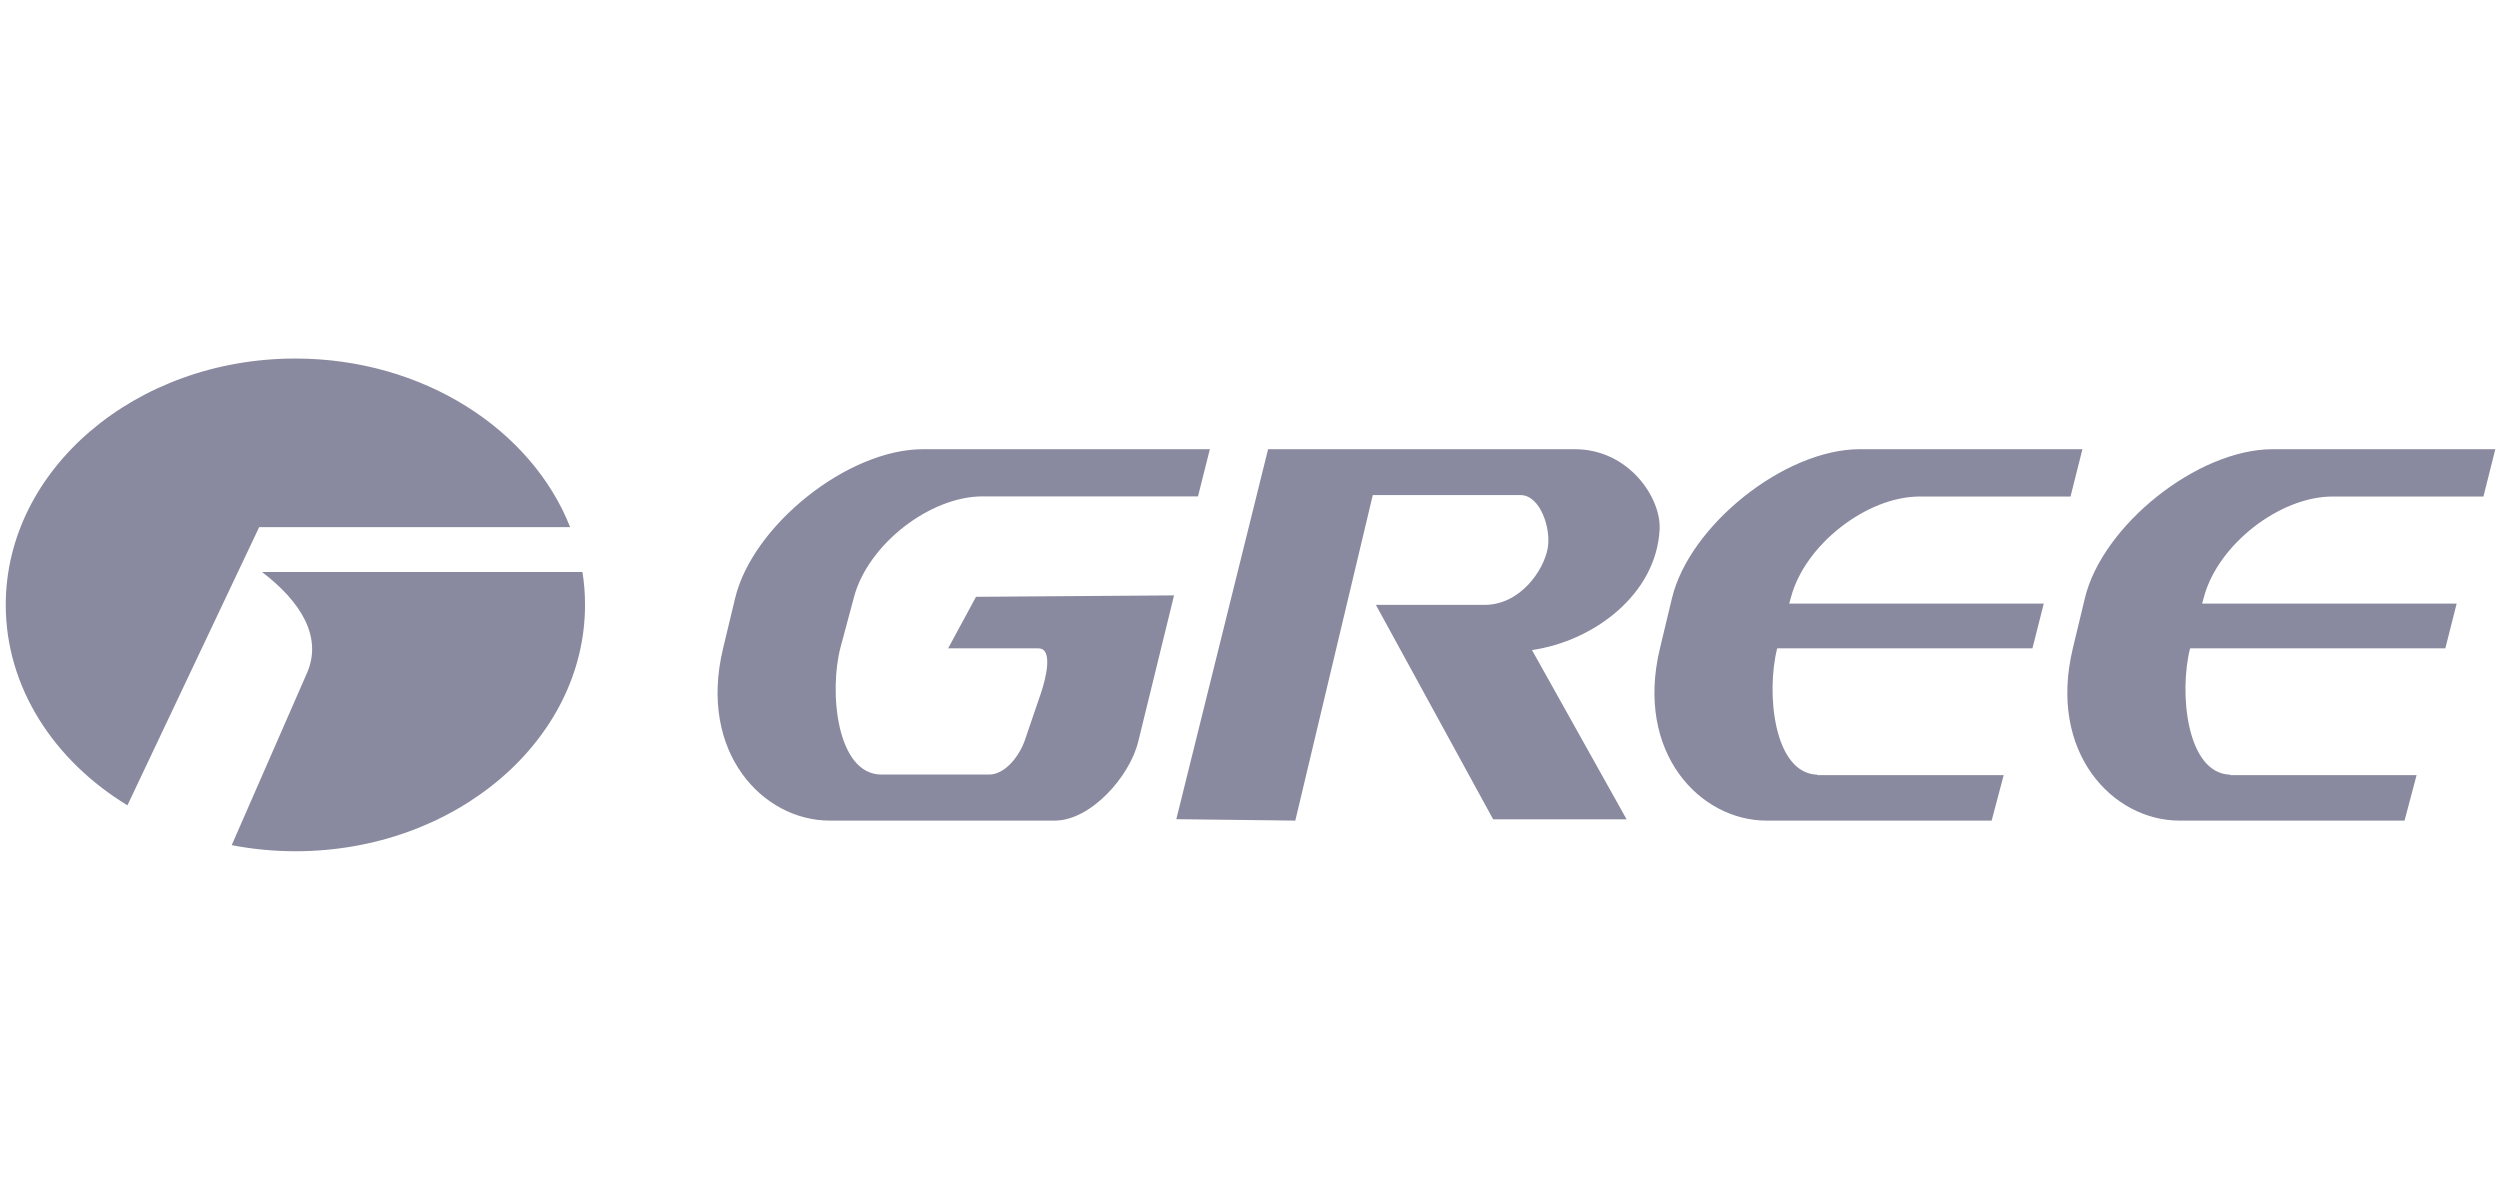 <?xml version="1.0" encoding="UTF-8"?> <svg xmlns="http://www.w3.org/2000/svg" width="137" height="66" viewBox="0 0 137 66" fill="none"><path fill-rule="evenodd" clip-rule="evenodd" d="M16.183 19.648C23.177 19.648 29.131 23.529 31.243 28.886H14.203L6.983 44.132C2.954 41.679 0.315 37.665 0.315 33.147C0.315 25.71 7.441 19.648 16.183 19.648Z" fill="#89899F"></path><path fill-rule="evenodd" clip-rule="evenodd" d="M31.919 31.347C32.013 31.937 32.059 32.534 32.059 33.148C32.059 40.585 24.933 46.648 16.192 46.648C14.988 46.648 13.824 46.531 12.698 46.314L16.82 36.889C17.69 34.902 16.479 32.961 14.36 31.347H31.919Z" fill="#89899F"></path><path fill-rule="evenodd" clip-rule="evenodd" d="M66.302 24.616H50.583C46.446 24.616 41.23 28.808 40.283 32.79L39.623 35.538C38.249 41.266 41.835 44.969 45.46 44.969H57.802C59.766 44.969 61.901 42.57 62.374 40.645L64.338 32.627L53.486 32.705L51.957 35.53H56.909C57.724 35.53 57.313 37.183 57.049 37.967L56.164 40.56C55.869 41.414 55.093 42.446 54.2 42.446H48.309C45.833 42.446 45.421 37.866 46.066 35.452L46.803 32.705C47.564 29.856 50.932 27.201 53.859 27.201H65.65C65.867 26.339 66.084 25.47 66.302 24.608V24.616ZM136.737 24.616H124.55C120.413 24.616 115.196 28.808 114.249 32.79L113.589 35.538C112.216 41.266 115.802 44.969 119.427 44.969H131.769L132.429 42.477H122.221V42.454C119.815 42.384 119.403 37.944 120.017 35.53H134.004L134.625 33.077H120.676L120.777 32.712C121.538 29.863 124.907 27.209 127.833 27.209H136.092C136.31 26.347 136.527 25.478 136.744 24.616H136.737ZM114.11 24.616H101.923C97.785 24.616 92.569 28.808 91.622 32.79L90.963 35.538C89.589 41.266 93.175 44.969 96.8 44.969H109.142L109.802 42.477H99.594V42.454C97.188 42.384 96.776 37.944 97.39 35.53H111.377L111.998 33.077H98.049L98.15 32.712C98.911 29.863 102.28 27.209 105.206 27.209H113.465C113.683 26.347 113.9 25.478 114.117 24.616H114.11ZM69.492 24.616L64.462 44.891L70.982 44.969L75.228 27.131H83.324C84.411 27.131 85.009 28.971 84.815 30.042C84.597 31.261 83.309 33.147 81.353 33.147H75.399L81.826 44.899H89.138L83.953 35.623C87.33 35.134 90.761 32.58 90.947 29.017C91.04 27.294 89.27 24.616 86.29 24.616H69.492Z" fill="#89899F"></path></svg> 